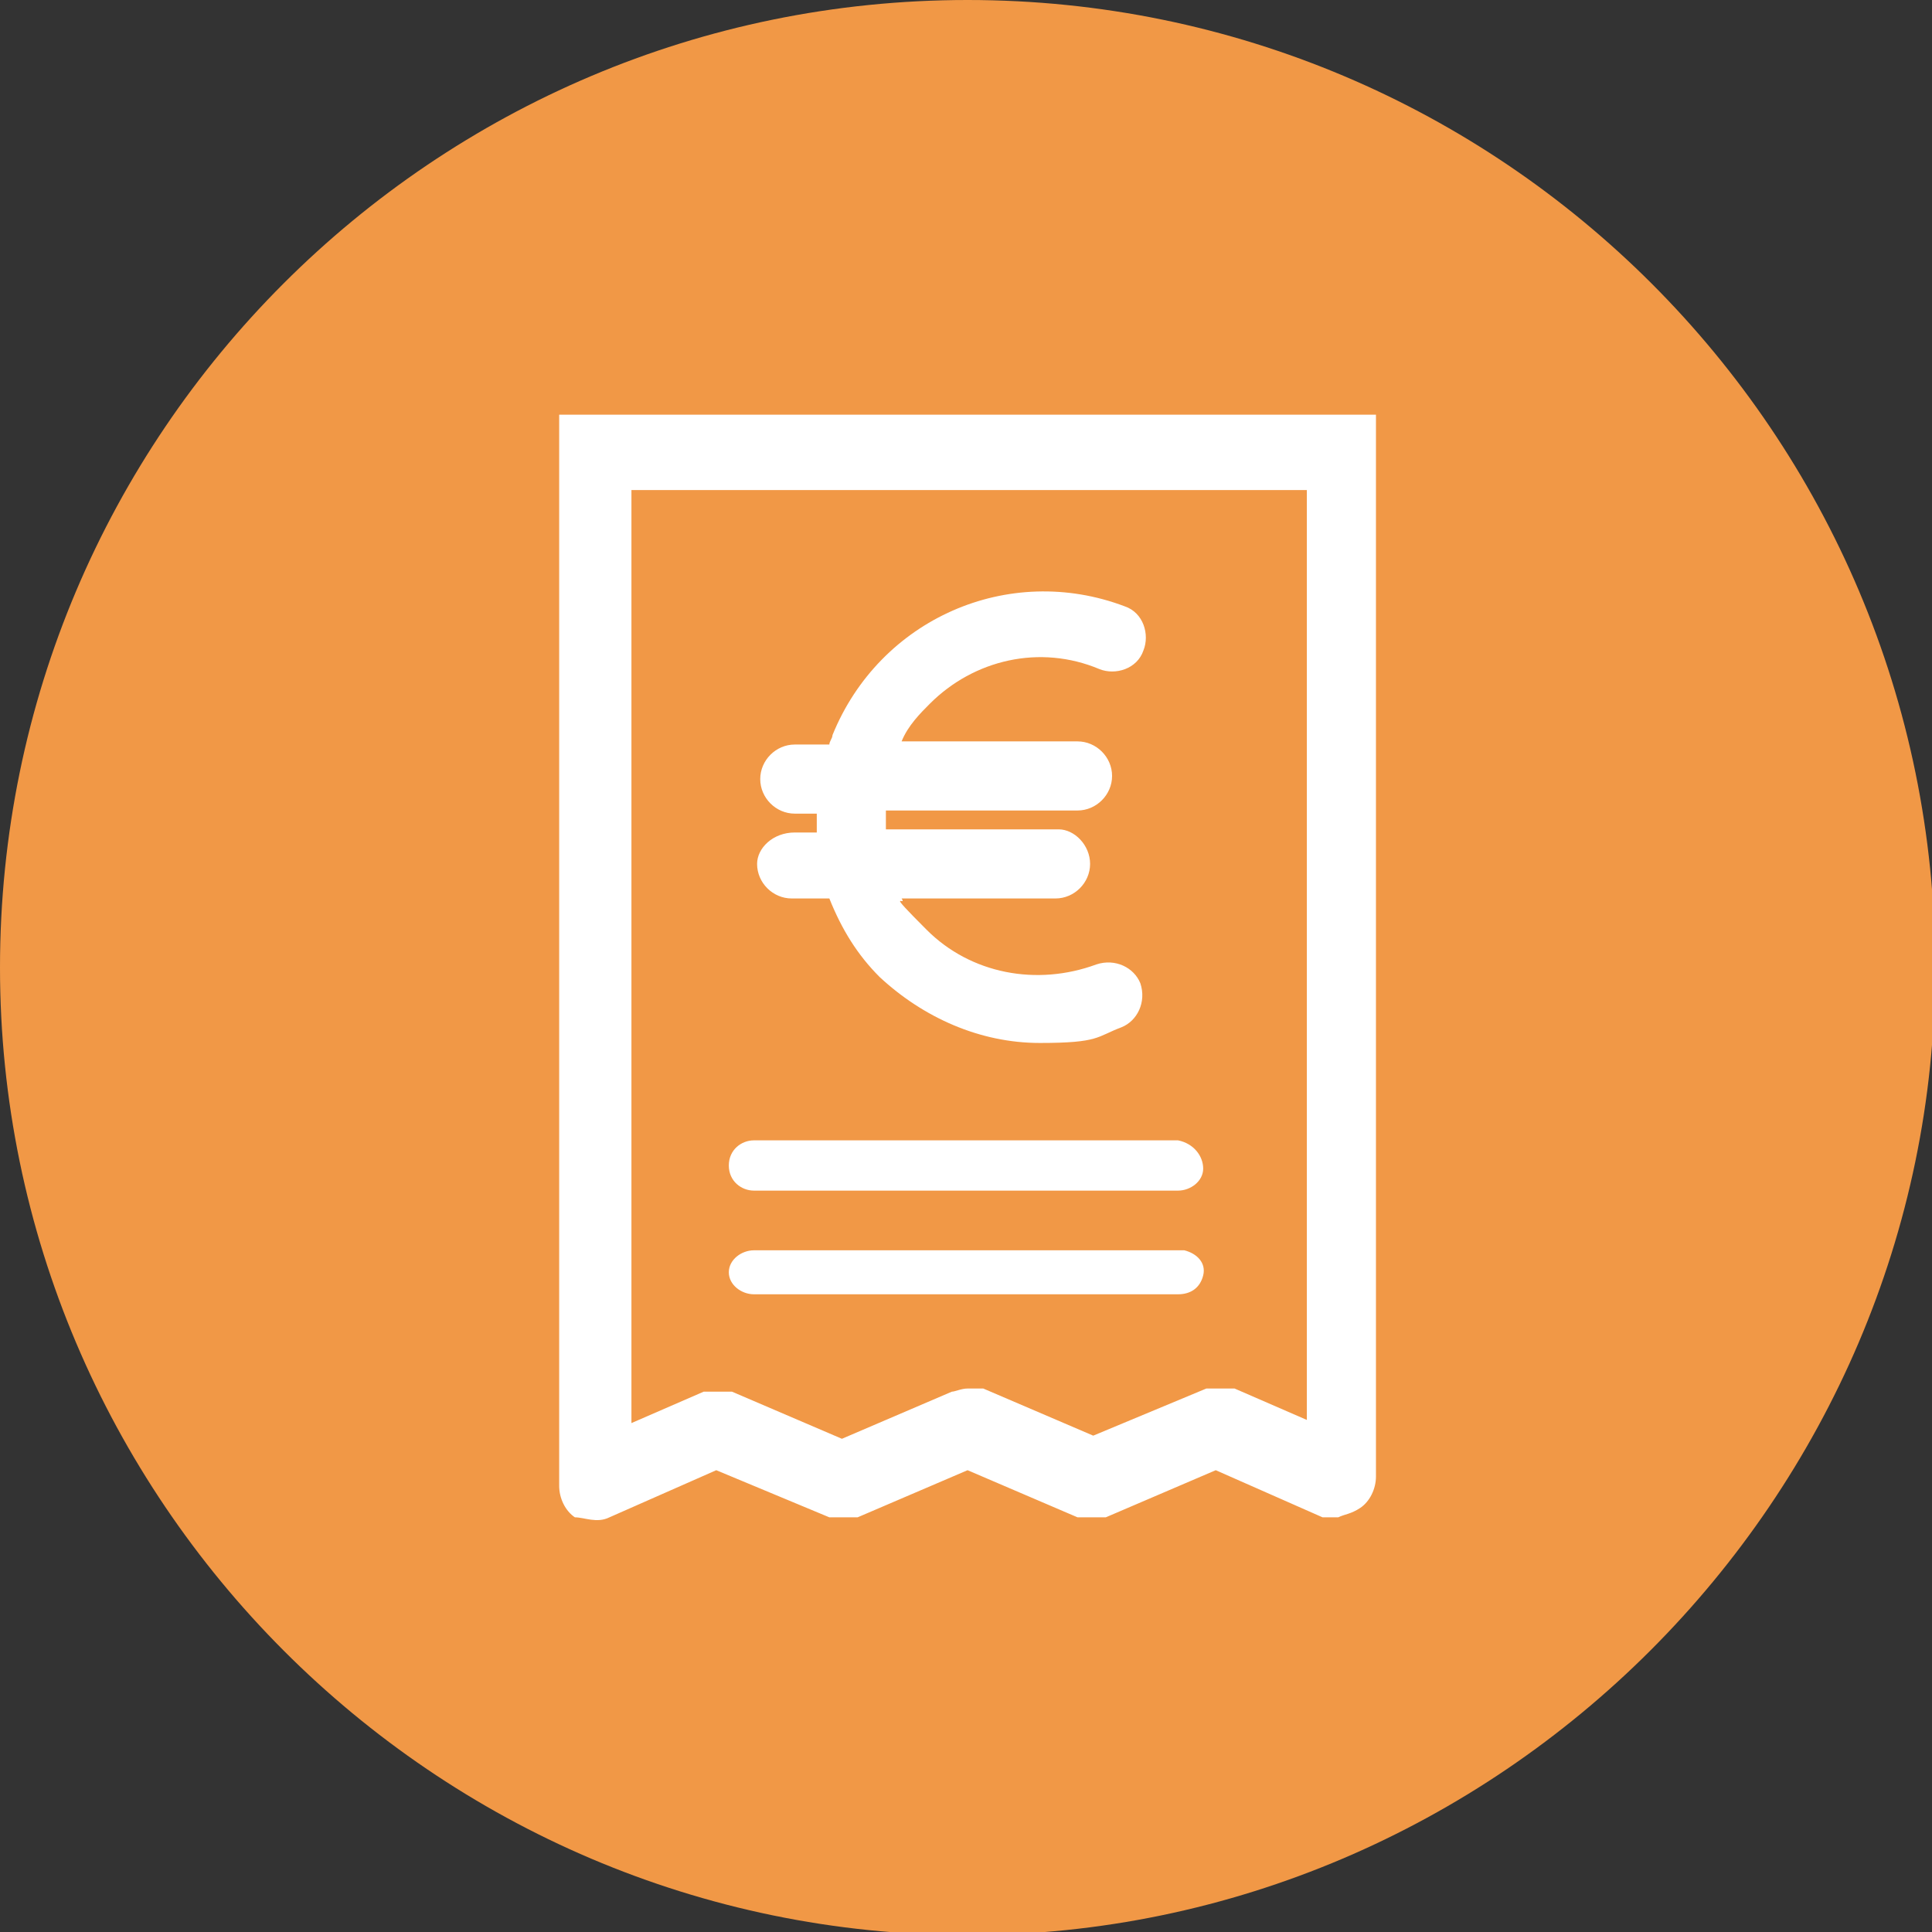 <?xml version="1.0" encoding="UTF-8"?>
<svg xmlns="http://www.w3.org/2000/svg" id="Livello_1" data-name="Livello 1" version="1.1" viewBox="0 0 61.5 61.5">
  <rect x="0" y="0" width="61.5" height="61.5" fill="#333333" stroke="none"/>
  <defs>
    <style>
      .cls-1 {
        fill: #f19846;
      }

      .cls-1, .cls-2 {
        stroke-width: 0px;
      }

      .cls-2 {
        fill: #fff;
      }
    </style>
  </defs>
  <path class="cls-1" d="M30.8,0h0c17,0,30.8,13.8,30.8,30.8h0c0,16.9-13.9,30.8-30.8,30.8h0c-17,0-30.8-13.9-30.8-30.8h0C0,13.8,13.8,0,30.8,0Z"></path>
  <g id="icn-bolloauto">
    <path id="Path_40" data-name="Path 40" class="cls-2" d="M37.5,36.3h-13.5c-.4,0-.8.3-.8.8s.4.8.8.8h13.5c.4,0,.8-.3.8-.7s-.3-.8-.8-.9q0,0,0,0c0,0,0,0,0,0h0Z"></path>
    <path id="Path_41" data-name="Path 41" class="cls-2" d="M37.5,39.8h-13.5c-.4,0-.8.3-.8.7s.4.7.8.7h13.5c.4,0,.7-.2.8-.6s-.2-.7-.6-.8c0,0-.1,0-.2,0h0Z"></path>
    <path class="cls-2" d="M42.6,48.3c0,0-.3,0-.5,0l-3.4-1.5-3.5,1.5c-.3,0-.6,0-.9,0l-3.5-1.5-3.5,1.5c-.3,0-.6,0-.9,0l-3.6-1.5-3.4,1.5c-.4.2-.8,0-1.1,0h0c-.3-.2-.5-.6-.5-1V13.2h26v33.8c0,.4-.2.8-.5,1h0c-.3.2-.5.2-.7.3h0ZM30.8,44.2c.1,0,.3,0,.5,0l3.5,1.5,3.6-1.5c.3,0,.6,0,.9,0l2.3,1V15.6h-21.5v29.7l2.3-1c.3,0,.6,0,.9,0l3.5,1.5,3.5-1.5c.1,0,.3-.1.5-.1h0Z"></path>
    <path id="Path_43" data-name="Path 43" class="cls-2" d="M24.1,27.5c0,.6.5,1.1,1.1,1.1h1.2c.4,1,.9,1.8,1.6,2.5,1.4,1.3,3.2,2.1,5.1,2.1s1.8-.2,2.6-.5c.5-.2.8-.8.6-1.4-.2-.5-.8-.8-1.4-.6h0c-1.9.7-4,.3-5.4-1.1s-.6-.7-.8-1h4.9c.6,0,1.1-.5,1.1-1.1s-.5-1.1-1-1.1h-5.5v-.6h6.1c.6,0,1.1-.5,1.1-1.1s-.5-1.1-1.1-1.1h-5.6c.2-.5.6-.9.9-1.2,1.4-1.4,3.5-1.9,5.4-1.1.5.2,1.2,0,1.4-.6.2-.5,0-1.2-.6-1.4-3.7-1.4-7.8.4-9.3,4.1,0,.1-.1.2-.1.3h-1.1c-.6,0-1.1.5-1.1,1.1s.5,1.1,1.1,1.1h.7v.6h-.7c-.7,0-1.2.5-1.2,1Z"></path>
  </g>
</svg>
